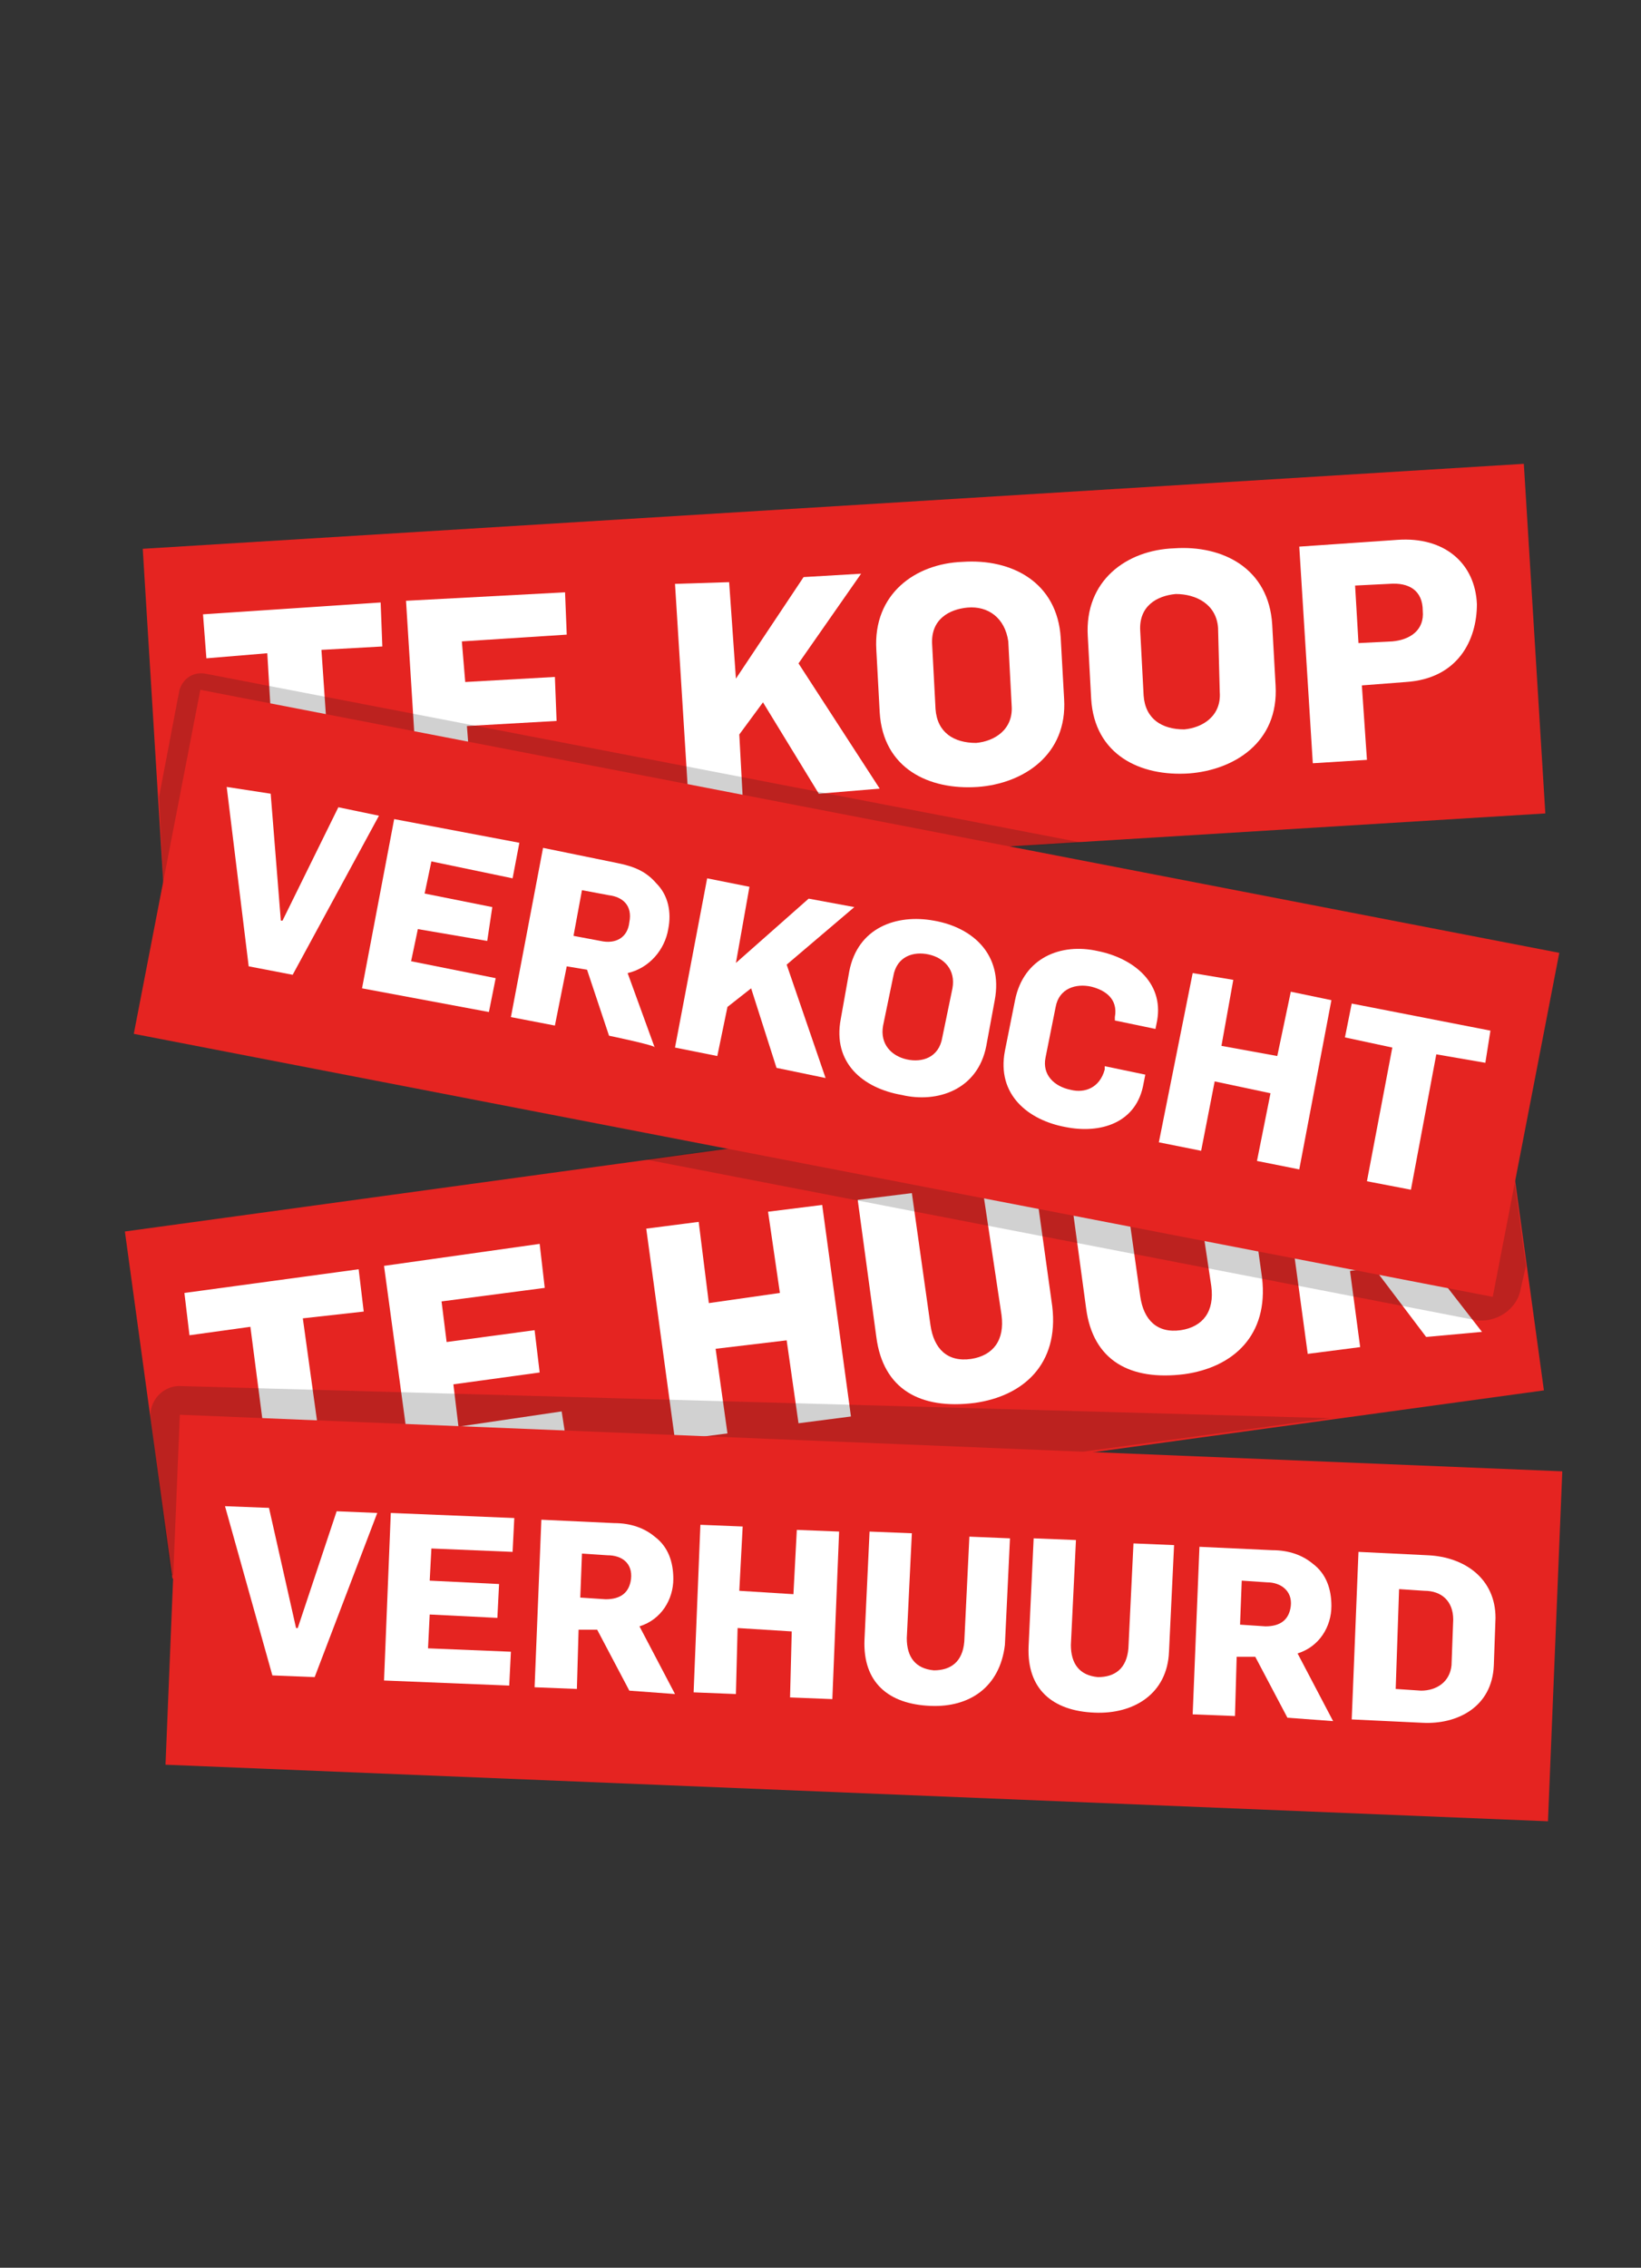 <?xml version="1.0" encoding="utf-8"?>
<!-- Generator: Adobe Illustrator 25.3.1, SVG Export Plug-In . SVG Version: 6.00 Build 0)  -->
<svg version="1.0" id="makelaarsborden" xmlns="http://www.w3.org/2000/svg" xmlns:xlink="http://www.w3.org/1999/xlink" x="0px"
	 y="0px" width="97px" height="134px" viewBox="0 0 97 134" style="enable-background:new 0 0 97 134;" xml:space="preserve">
<rect x="0" y="0" width="97" height="134" fill="#333333" stroke="none"/>
<style type="text/css">
	.st0{fill:#E52421;}
	.st1{fill:#FFFFFF;}
	.st2{opacity:0.2;fill:#1D1D1B;}
</style>
<g>
	<g>
		
			<rect x="8.4" y="67.1" transform="matrix(0.991 -0.136 0.136 0.991 -10.068 7.415)" class="st0" width="81.8" height="20.7"/>
		<g>
			<g>
				<g>
					<polygon class="st1" points="17.9,77.9 19.3,88 16.1,88.4 14.8,78.4 11.2,78.9 10.9,76.4 21.2,75 21.5,77.5 					"/>
				</g>
				<g>
					<polygon class="st1" points="24.4,87.3 22.7,74.8 31.9,73.5 32.2,76.1 26.1,76.9 26.4,79.3 31.6,78.6 31.9,81.1 26.8,81.8 
						27.1,84.3 33.2,83.4 33.6,86 					"/>
				</g>
				<g>
					<polygon class="st1" points="47.2,84.1 46.5,79.2 42.3,79.7 43,84.7 39.9,85.1 38.2,72.6 41.3,72.2 41.9,77 46.1,76.4 
						45.4,71.6 48.6,71.2 50.3,83.7 					"/>
				</g>
				<g>
					<g>
						<g>
							<path class="st1" d="M57.6,82.9c-3.2,0.4-5.4-0.8-5.8-3.9l-1.1-8.1l3.2-0.4l1.1,7.8c0.2,1.4,1,2.2,2.4,2
								c1.3-0.2,2-1.1,1.8-2.6L58,69.7l3.1-0.4l1.1,7.9C62.6,80.6,60.5,82.5,57.6,82.9"/>
						</g>
						<g>
							<path class="st1" d="M70,81.2c-3.2,0.4-5.4-0.8-5.8-3.9l-1.1-8.1l3.2-0.4l1.1,7.8c0.2,1.4,1,2.2,2.4,2c1.3-0.2,2-1.1,1.8-2.6
								L70.4,68l3.1-0.4l1.1,7.9C75,78.9,72.9,80.8,70,81.2"/>
						</g>
						<g>
							<path class="st1" d="M84.3,79l-3.1-4.1l-1.4,0.2l0.6,4.5L77.3,80l-1.7-12.5l5.4-0.7c1.3-0.2,2.2,0,3.1,0.5
								c1.1,0.6,1.7,1.7,1.9,2.9c0.2,1.5-0.3,3.1-1.9,4l3.5,4.5L84.3,79z M81,69.3l-2,0.3l0.4,3.3l2-0.3c1.1-0.1,1.7-0.9,1.6-1.9
								C82.9,69.5,82,69.2,81,69.3"/>
						</g>
					</g>
				</g>
			</g>
		</g>
		<path class="st2" d="M78.6,83.8l-68-1.9c-1,0-1.8,0.9-1.7,1.9l1.2,9.3L78.6,83.8z"/>
	</g>
	<g>
		
			<rect x="9" y="29.9" transform="matrix(0.998 -6.139146e-02 6.139146e-02 0.998 -2.38 3.141)" class="st0" width="81.8" height="20.7"/>
		<g>
			<g>
				<g>
					<polygon class="st1" points="19,38.4 19.7,48.6 16.4,48.8 15.8,38.6 12.2,38.9 12,36.3 22.5,35.6 22.6,38.2 					"/>
				</g>
				<g>
					<polygon class="st1" points="24.8,48.3 24,35.5 33.4,35 33.5,37.5 27.3,37.9 27.5,40.3 32.8,40 32.9,42.6 27.6,42.9 27.8,45.5 
						34.1,45.1 34.2,47.7 					"/>
				</g>
				<g>
					<polygon class="st1" points="48.4,46.9 45.1,41.5 43.7,43.4 43.9,47.1 40.7,47.3 39.9,34.5 43.1,34.4 43.5,40.1 47.5,34.1 
						50.9,33.9 47.2,39.2 52,46.6 					"/>
				</g>
				<g>
					<g>
						<g>
							<path class="st1" d="M57.8,46.5c-2.9,0.2-5.6-1.1-5.8-4.4l-0.2-3.7c-0.2-3.3,2.3-5.1,5.1-5.2c2.9-0.2,5.6,1.2,5.8,4.5
								l0.2,3.6C63.1,44.6,60.5,46.3,57.8,46.5 M57.2,35.9c-1.1,0.1-2.2,0.7-2.1,2.2l0.2,3.8c0.1,1.4,1.1,2,2.4,2
								c1.1-0.1,2.2-0.8,2.1-2.2l-0.2-3.8C59.4,36.5,58.4,35.8,57.2,35.9"/>
						</g>
						<g>
							<path class="st1" d="M70.3,45.7c-2.9,0.2-5.6-1.1-5.8-4.4l-0.2-3.7c-0.2-3.3,2.3-5.1,5.1-5.2c2.9-0.2,5.6,1.2,5.8,4.5
								l0.2,3.6C75.6,43.9,72.9,45.5,70.3,45.7 M69.5,35.1c-1.1,0.1-2.2,0.7-2.1,2.2l0.2,3.8c0.1,1.4,1.1,2,2.4,2
								c1.1-0.1,2.2-0.8,2.1-2.2L72,37.1C71.9,35.7,70.7,35.1,69.5,35.1"/>
						</g>
						<g>
							<path class="st1" d="M83.1,40.3l-2.6,0.2l0.3,4.4l-3.2,0.2l-0.8-12.8l5.8-0.4c2.8-0.2,4.6,1.4,4.7,3.8
								C87.3,37.8,86.2,40.1,83.1,40.3 M82.1,34.5l-2,0.1l0.2,3.4l2-0.1c1.1-0.1,1.9-0.7,1.8-1.8C84.1,34.9,83.3,34.4,82.1,34.5"/>
						</g>
					</g>
				</g>
			</g>
		</g>
	</g>
	<path class="st2" d="M89.9,76.1l0.3-1.3l-1.8-13.2l-50.3,6.9L87.2,78C88.4,78.2,89.7,77.4,89.9,76.1z"/>
	<g>
		<path class="st2" d="M9.7,53.1L64,49.8l-51.9-10c-0.7-0.1-1.3,0.3-1.5,1l-1.2,6.3L9.7,53.1z"/>
		
			<rect x="39.6" y="17.8" transform="matrix(0.19 -0.982 0.982 0.19 -17.095 96.594)" class="st0" width="20.7" height="81.8"/>
		<g>
			<g>
				<g>
					<polygon class="st1" points="17.3,57.6 14.7,57.1 13.4,46.5 16,46.9 16.6,54.4 16.7,54.4 20,47.7 22.4,48.2 					"/>
				</g>
				<g>
					<polygon class="st1" points="21.4,58.4 23.3,48.4 30.7,49.8 30.3,51.9 25.5,50.9 25.1,52.8 29.1,53.6 28.8,55.6 24.7,54.9 
						24.3,56.8 29.3,57.8 28.9,59.8 					"/>
				</g>
				<g>
					<g>
						<g>
							<path class="st1" d="M36,61.2l-1.3-3.9l-1.2-0.2l-0.7,3.5l-2.6-0.5l1.9-10l4.4,0.9c1,0.2,1.7,0.5,2.3,1.2
								c0.7,0.7,0.9,1.7,0.7,2.7c-0.2,1.2-1.1,2.3-2.4,2.6l1.6,4.4C38.9,61.8,36,61.2,36,61.2z M36,52.9l-1.6-0.3l-0.5,2.7l1.6,0.3
								c0.9,0.2,1.6-0.2,1.7-1.1C37.4,53.5,36.8,53,36,52.9"/>
						</g>
						<g>
							<polygon class="st1" points="45.9,63.1 44.4,58.4 43,59.5 42.4,62.4 39.9,61.9 41.8,51.9 44.3,52.4 43.5,56.9 47.8,53.1 
								50.5,53.6 46.5,57 48.8,63.7 							"/>
						</g>
						<g>
							<path class="st1" d="M53.3,64.7c-2.3-0.4-4.1-1.9-3.6-4.5l0.5-2.8c0.5-2.6,2.8-3.4,5-3c2.3,0.4,4.1,2,3.6,4.7l-0.5,2.7
								C57.8,64.4,55.4,65.2,53.3,64.7 M54.9,56.4c-0.9-0.2-1.9,0.1-2.1,1.3l-0.6,2.9c-0.2,1.1,0.5,1.8,1.4,2
								c0.9,0.2,1.9-0.1,2.1-1.3l0.6-2.9C56.5,57.3,55.8,56.6,54.9,56.4"/>
						</g>
						<g>
							<path class="st1" d="M63,66.6c-2.2-0.4-4.1-1.9-3.6-4.5l0.6-3c0.5-2.5,2.7-3.4,4.9-2.9c2,0.4,3.9,1.8,3.5,4.1l-0.1,0.5
								l-2.4-0.5l0-0.2c0.2-1.1-0.6-1.6-1.4-1.8c-0.9-0.2-1.9,0.1-2.1,1.2l-0.6,3c-0.2,1,0.5,1.7,1.5,1.9c0.8,0.2,1.7-0.1,2-1.2
								l0-0.2l2.4,0.5l-0.1,0.5C67.2,66.4,65,67,63,66.6"/>
						</g>
						<g>
							<polygon class="st1" points="74.3,68.6 75.1,64.6 71.8,63.9 71,68 68.5,67.5 70.5,57.5 72.9,57.9 72.2,61.8 75.5,62.4 
								76.3,58.6 78.7,59.1 76.8,69.1 							"/>
						</g>
						<g>
							<polygon class="st1" points="84.9,62.3 83.4,70.3 80.8,69.8 82.3,61.9 79.5,61.3 79.9,59.3 88.1,60.9 87.8,62.8 							"/>
						</g>
					</g>
				</g>
			</g>
		</g>
	</g>
	<g>
		
			<rect x="40.7" y="54.7" transform="matrix(4.086958e-02 -0.999 0.999 4.086958e-02 -46.526 142.7)" class="st0" width="20.7" height="81.8"/>
		<g>
			<g>
				<g>
					<polygon class="st1" points="18.6,99.1 16.1,99 13.3,89 15.9,89.1 17.5,96.2 17.6,96.2 19.9,89.3 22.3,89.4 					"/>
				</g>
				<g>
					<polygon class="st1" points="22.7,99.3 23.1,89.4 30.4,89.7 30.3,91.7 25.5,91.5 25.4,93.4 29.5,93.6 29.4,95.6 25.4,95.4 
						25.3,97.4 30.2,97.6 30.1,99.6 					"/>
				</g>
				<g>
					<g>
						<g>
							<path class="st1" d="M37.2,99.9l-1.9-3.6l-1.1,0l-0.1,3.5l-2.5-0.1l0.4-9.9l4.3,0.2c1,0,1.8,0.3,2.4,0.8
								c0.8,0.6,1.1,1.5,1.1,2.5c0,1.2-0.7,2.4-2,2.8l2.1,4L37.2,99.9L37.2,99.9z M35.9,91.9l-1.5-0.1l-0.1,2.6l1.5,0.1
								c0.9,0,1.4-0.4,1.5-1.2C37.4,92.4,36.8,91.9,35.9,91.9"/>
						</g>
						<g>
							<polygon class="st1" points="46.7,100.3 46.8,96.4 43.6,96.2 43.5,100.1 41,100 41.4,90.1 43.9,90.2 43.7,94 46.9,94.2 
								47.1,90.4 49.6,90.5 49.2,100.4 							"/>
						</g>
						<g>
							<path class="st1" d="M55,100.8c-2.5-0.1-4-1.4-3.9-3.9l0.3-6.4l2.5,0.1l-0.3,6.2c0,1.1,0.5,1.8,1.6,1.9c1,0,1.7-0.5,1.8-1.7
								l0.3-6.2l2.4,0.1l-0.3,6.3C59.1,99.7,57.3,100.9,55,100.8"/>
						</g>
						<g>
							<path class="st1" d="M64.7,101.2c-2.5-0.1-4-1.4-3.9-3.9l0.3-6.4l2.5,0.1l-0.3,6.2c0,1.1,0.5,1.8,1.6,1.9
								c1,0,1.7-0.5,1.8-1.7l0.3-6.2l2.4,0.1l-0.3,6.3C69,100.1,67,101.3,64.7,101.2"/>
						</g>
						<g>
							<path class="st1" d="M76.1,101.5l-1.9-3.6l-1.1,0l-0.1,3.5l-2.5-0.1l0.4-9.9l4.3,0.2c1,0,1.8,0.3,2.4,0.8
								c0.8,0.6,1.1,1.5,1.1,2.5c0,1.2-0.7,2.4-2,2.8l2.1,4L76.1,101.5L76.1,101.5z M74.9,93.5l-1.5-0.1L73.3,96l1.5,0.1
								c0.9,0,1.4-0.4,1.5-1.2C76.4,94,75.7,93.5,74.9,93.5"/>
						</g>
						<g>
							<path class="st1" d="M84.1,101.8l-4.2-0.2l0.4-9.9l4.1,0.2c2.2,0.1,4,1.4,4,3.7l-0.1,2.8C88.2,100.9,86.1,101.9,84.1,101.8
								 M84.2,94l-1.5-0.1l-0.2,5.9l1.5,0.1c0.9,0,1.7-0.5,1.8-1.5l0.1-2.7C85.9,94.6,85.2,94,84.2,94"/>
						</g>
					</g>
				</g>
			</g>
		</g>
	</g>
</g>
</svg>
